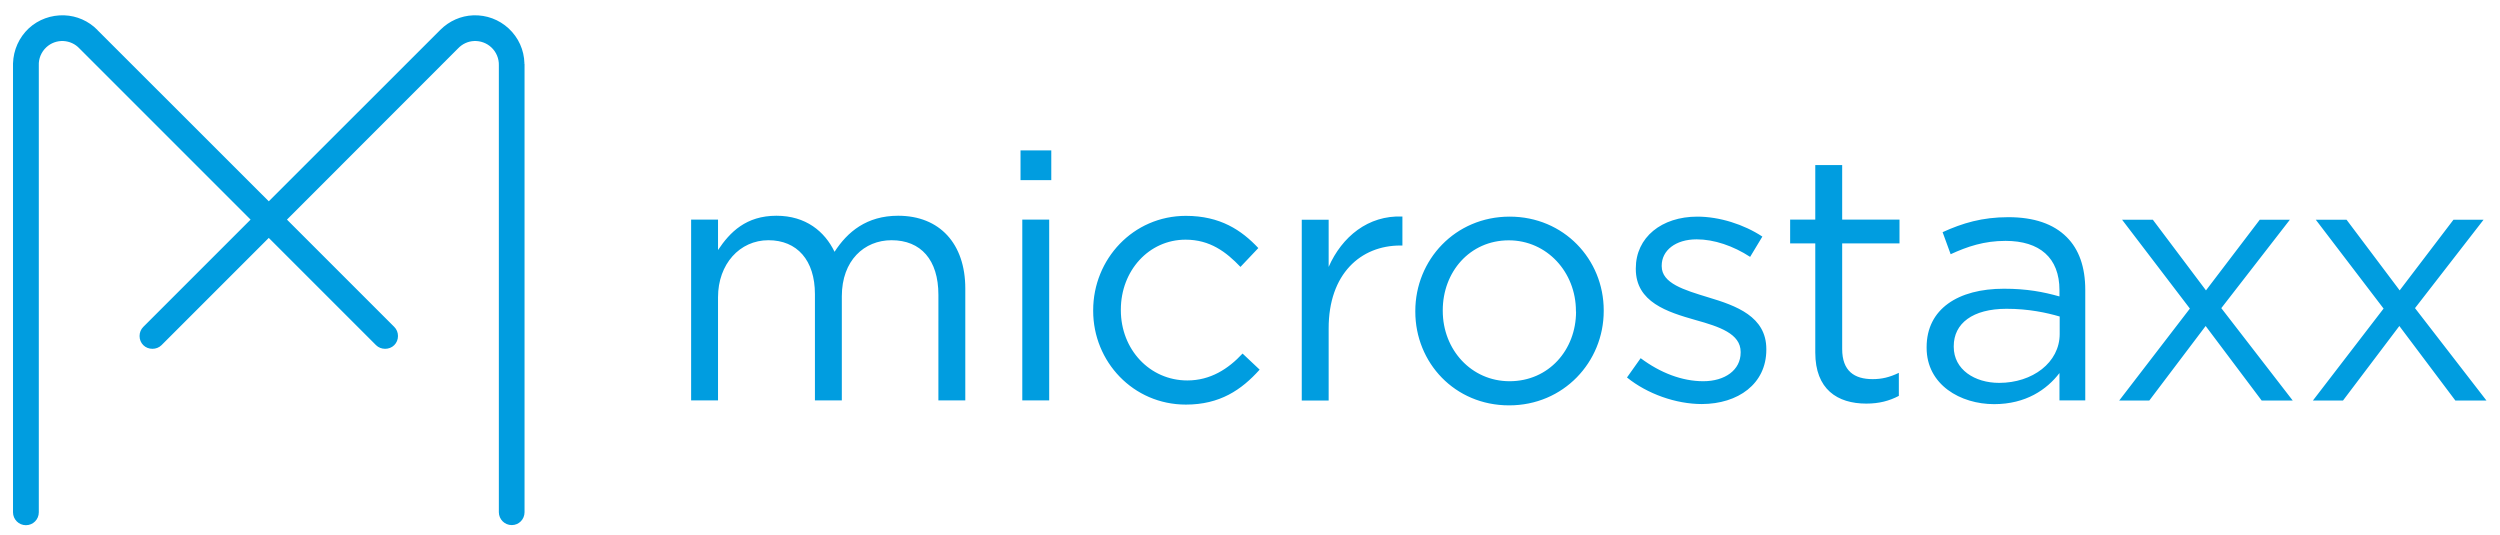 <?xml version="1.0" encoding="utf-8"?>
<!-- Generator: Adobe Illustrator 24.1.3, SVG Export Plug-In . SVG Version: 6.00 Build 0)  -->
<svg version="1.1" id="Ebene_1" xmlns="http://www.w3.org/2000/svg" xmlns:xlink="http://www.w3.org/1999/xlink" x="0px" y="0px"
	 viewBox="0 0 226.77 48.52" style="enable-background:new 0 0 226.77 48.52;" xml:space="preserve">
<style type="text/css">
	.st0{fill:#009DE0;}
</style>
<g>
	<path class="st0" d="M95.17,19.92h-2.44v16.4h2.44V19.92z M47.58,46.46V5.82c0-0.02,0-0.04-0.01-0.06l-0.13-0.01l0.13,0
		c-0.03-1.22-0.54-2.34-1.43-3.17c-0.88-0.81-2.01-1.23-3.21-1.19c-1.12,0.04-2.18,0.51-2.99,1.32L24.38,18.26L8.84,2.73L8.83,2.71
		c-0.8-0.81-1.87-1.28-3-1.32C4.64,1.35,3.49,1.76,2.61,2.57C1.73,3.4,1.22,4.52,1.18,5.76c0,0.02,0,0.04,0,0.06v40.65
		c0,0.64,0.52,1.17,1.17,1.17s1.17-0.52,1.17-1.17V5.98l0-0.02l0-0.01C3.49,5.32,3.74,4.72,4.2,4.29C4.62,3.9,5.16,3.7,5.74,3.72
		C6.3,3.75,6.82,3.98,7.21,4.4l15.52,15.52l-9.73,9.73c-0.22,0.22-0.34,0.51-0.34,0.83s0.12,0.61,0.34,0.83
		c0.44,0.44,1.21,0.44,1.65,0l9.73-9.73l9.73,9.73c0.44,0.44,1.21,0.44,1.65,0c0.22-0.22,0.34-0.51,0.34-0.83s-0.12-0.61-0.34-0.83
		l-9.73-9.73L41.55,4.39c0.39-0.41,0.91-0.65,1.47-0.67c0.56-0.02,1.12,0.18,1.54,0.57c0.46,0.42,0.71,1.03,0.69,1.64v40.53
		c0,0.64,0.52,1.17,1.17,1.17S47.58,47.11,47.58,46.46 M85.12,36.32h2.44V26.17c0-4.06-2.32-6.6-6.09-6.6
		c-2.86,0-4.6,1.46-5.77,3.27c-0.89-1.84-2.6-3.27-5.27-3.27c-2.76,0-4.22,1.49-5.3,3.11v-2.76h-2.44v16.4h2.44v-9.36
		c0-3.01,1.97-5.17,4.57-5.17c2.6,0,4.22,1.81,4.22,4.89v9.64h2.44v-9.45c0-3.24,2.03-5.08,4.51-5.08c2.66,0,4.25,1.78,4.25,4.95
		V36.32z M92.57,16.34h2.79v-2.7h-2.79V16.34z M101.67,28.14v-0.06c0-3.52,2.54-6.34,5.87-6.34c2.22,0,3.68,1.11,4.98,2.47
		l1.62-1.71c-1.52-1.62-3.46-2.92-6.57-2.92c-4.79,0-8.41,3.93-8.41,8.56v0.06c0,4.6,3.62,8.5,8.41,8.5c3.08,0,5.04-1.33,6.69-3.17
		l-1.55-1.46c-1.3,1.4-2.92,2.44-5.01,2.44C104.28,34.51,101.67,31.69,101.67,28.14 M127.02,22.27h0.19v-2.63
		c-3.11-0.13-5.49,1.84-6.69,4.57v-4.28h-2.44v16.4h2.44v-6.53C120.51,24.84,123.43,22.27,127.02,22.27 M142.96,28.27
		c0,3.46-2.47,6.31-6.03,6.31c-3.46,0-6.06-2.85-6.06-6.38v-0.06c0-3.46,2.44-6.34,5.99-6.34c3.46,0,6.09,2.89,6.09,6.41V28.27z
		 M145.47,28.21v-0.06c0-4.63-3.62-8.5-8.53-8.5c-4.95,0-8.56,3.93-8.56,8.56v0.06c0,4.63,3.58,8.5,8.5,8.5
		C141.82,36.78,145.47,32.84,145.47,28.21 M160.22,31.72v-0.06c0-2.95-2.73-3.93-5.27-4.69c-2.19-0.67-4.22-1.27-4.22-2.82v-0.06
		c0-1.36,1.24-2.38,3.17-2.38c1.59,0,3.33,0.6,4.85,1.59l1.11-1.84c-1.68-1.11-3.9-1.81-5.9-1.81c-3.23,0-5.58,1.87-5.58,4.69v0.06
		c0,3.01,2.86,3.9,5.42,4.63c2.16,0.6,4.09,1.24,4.09,2.89v0.06c0,1.59-1.43,2.6-3.39,2.6c-1.93,0-3.9-0.76-5.68-2.09l-1.24,1.75
		c1.84,1.49,4.44,2.41,6.79,2.41C157.65,36.64,160.22,34.83,160.22,31.72 M167.1,22.08h5.2v-2.16h-5.2v-4.95h-2.44v4.95h-2.28v2.16
		h2.28v9.9c0,3.33,2,4.63,4.63,4.63c1.17,0,2.09-0.25,2.95-0.7v-2.09c-0.86,0.41-1.55,0.57-2.38,0.57c-1.65,0-2.76-0.73-2.76-2.73
		V22.08z M186.83,30.29c0,2.6-2.47,4.44-5.49,4.44c-2.22,0-4.12-1.21-4.12-3.27V31.4c0-2.06,1.71-3.39,4.79-3.39
		c2,0,3.62,0.35,4.82,0.7V30.29z M186.8,36.32h2.35V26.3c0-2.09-0.57-3.68-1.68-4.79c-1.21-1.21-2.98-1.81-5.3-1.81
		c-2.38,0-4.16,0.54-5.96,1.36l0.73,2c1.52-0.7,3.04-1.21,4.98-1.21c3.08,0,4.89,1.52,4.89,4.47v0.57c-1.46-0.41-2.95-0.7-5.04-0.7
		c-4.16,0-7.01,1.84-7.01,5.3v0.06c0,3.36,3.08,5.11,6.12,5.11c2.89,0,4.79-1.33,5.93-2.82V36.32z M207.96,36.32l-6.47-8.37
		l6.22-8.02h-2.73l-4.88,6.41l-4.82-6.41h-2.79l6.15,8.06l-6.41,8.34h2.73l5.11-6.76l5.08,6.76H207.96z M219.06,27.95l6.22-8.02
		h-2.73l-4.88,6.41l-4.82-6.41h-2.79l6.15,8.06l-6.41,8.34h2.73l5.11-6.76l5.08,6.76h2.82L219.06,27.95z"/>
</g>
</svg>
